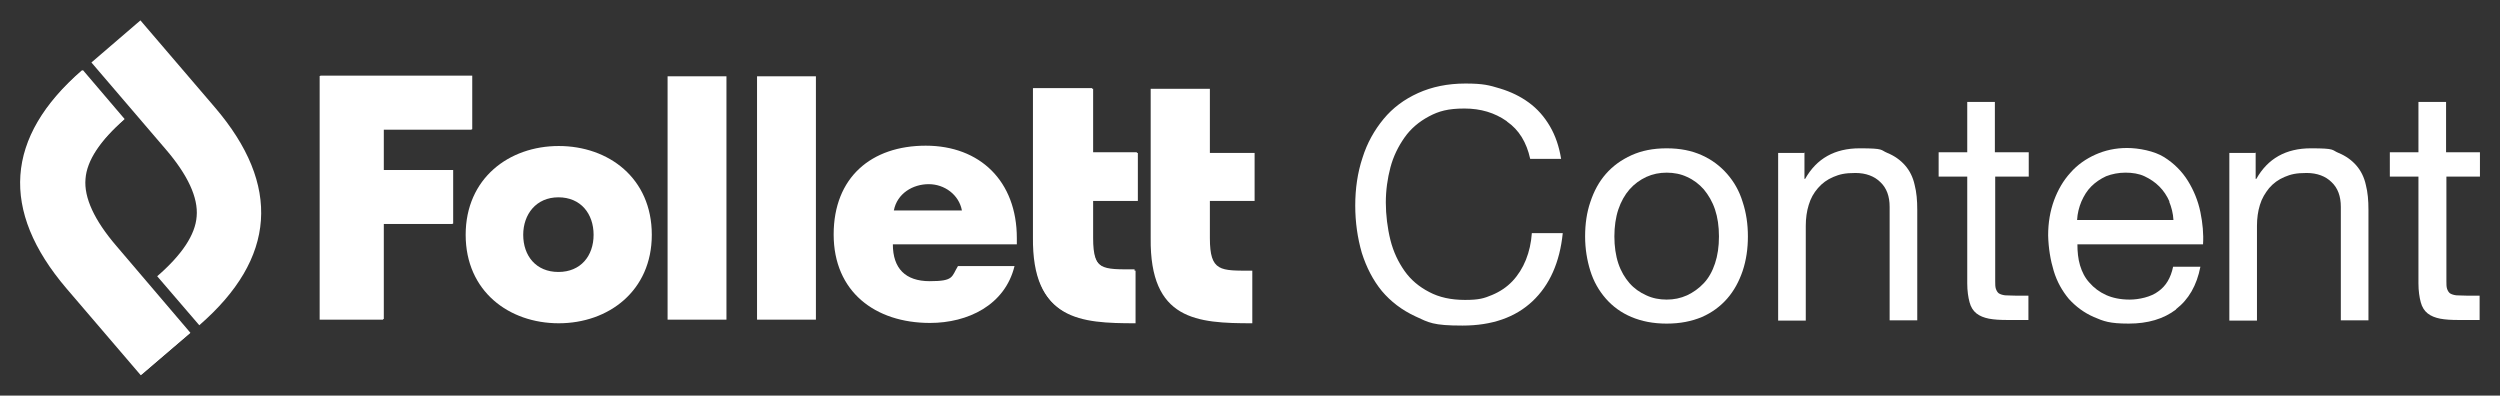 <?xml version="1.0" encoding="UTF-8"?>
<svg id="Layer_1" data-name="Layer 1" xmlns="http://www.w3.org/2000/svg" version="1.1" viewBox="0 0 760.2 120.3">
  <rect x="0" y="0" width="760.2" height="120.3" fill="#333333" stroke="none"/>
  <defs>
    <style>
      .cls-1 {
        fill: #fff;
        stroke-width: 0px;
      }
    </style>
  </defs>
  <polygon class="cls-1" points="116.7 39.3 116.7 51.7 137.8 51.7 137.8 68 116.7 68 116.7 97 97.4 97 97.4 23 143.6 23 143.6 39.3 116.7 39.3"/>
  <g>
    <path class="cls-1" d="M345.7,60.9v-14.6h-13.6v-19.5h-18v45.3c-.3,24.9,14.1,25.9,30.9,25.8v-16c-9.7,0-12.9.4-12.9-9.8v-11.2s13.6,0,13.6,0h0Z"/>
    <path class="cls-1" d="M25.2,21.3C1.8,41.6.2,63.9,20.5,87.5l22.5,26.4,14.9-12.7-22.5-26.4c-6.7-7.8-9.9-14.7-9.4-20.4.4-5.6,4.5-11.7,11.9-18.2l-12.7-14.9Z"/>
  </g>
  <g>
    <g>
      <path class="cls-1" d="M458.1,36.8c-3.6-2.5-7.8-3.8-12.8-3.8s-7.8.8-10.8,2.4c-3,1.6-5.5,3.7-7.4,6.4-1.9,2.7-3.4,5.7-4.3,9.1-.9,3.4-1.4,7-1.4,10.7s.5,7.8,1.4,11.4c.9,3.6,2.4,6.7,4.3,9.4s4.4,4.8,7.5,6.4c3,1.6,6.6,2.4,10.9,2.4s5.8-.5,8.2-1.5c2.4-1,4.5-2.4,6.2-4.2,1.7-1.8,3.1-4,4.1-6.5,1-2.5,1.6-5.2,1.8-8.1h9.4c-.9,8.9-4,15.8-9.2,20.7-5.2,4.9-12.3,7.4-21.3,7.4s-10.2-.9-14.3-2.8c-4.1-1.9-7.5-4.5-10.2-7.7-2.7-3.3-4.7-7.2-6.1-11.6-1.3-4.5-2-9.3-2-14.4s.7-10,2.2-14.5c1.4-4.5,3.6-8.4,6.4-11.8,2.8-3.4,6.3-6,10.5-7.9,4.2-1.9,9-2.9,14.4-2.9s7.2.5,10.5,1.5c3.3,1,6.2,2.4,8.8,4.3,2.6,1.9,4.7,4.3,6.4,7.2,1.7,2.9,2.8,6.2,3.4,9.9h-9.4c-1.1-5-3.4-8.8-7-11.3Z"/>
      <path class="cls-1" d="M483.6,61.4c1.1-3.3,2.6-6.1,4.7-8.5s4.7-4.3,7.8-5.7c3.1-1.4,6.6-2.1,10.7-2.1s7.6.7,10.7,2.1c3.1,1.4,5.6,3.3,7.7,5.7,2.1,2.4,3.7,5.2,4.7,8.5,1.1,3.3,1.6,6.8,1.6,10.5s-.5,7.2-1.6,10.5c-1.1,3.2-2.6,6-4.7,8.4s-4.7,4.3-7.7,5.6c-3.1,1.3-6.6,2-10.7,2s-7.6-.7-10.7-2c-3.1-1.3-5.7-3.2-7.8-5.6s-3.7-5.2-4.7-8.4-1.6-6.7-1.6-10.5c0-3.8.5-7.3,1.6-10.5ZM492.1,80.1c.8,2.4,2,4.4,3.4,6,1.4,1.6,3.1,2.8,5.1,3.7,1.9.9,4,1.3,6.2,1.3s4.2-.4,6.2-1.3c1.9-.9,3.6-2.1,5.1-3.7s2.6-3.6,3.4-6c.8-2.4,1.2-5.1,1.2-8.2s-.4-5.8-1.2-8.2-2-4.4-3.4-6.1c-1.4-1.6-3.1-2.9-5.1-3.8-1.9-.9-4-1.3-6.2-1.3s-4.2.4-6.2,1.3c-1.9.9-3.6,2.1-5.1,3.8-1.4,1.6-2.6,3.7-3.4,6.1-.8,2.4-1.2,5.2-1.2,8.2s.4,5.8,1.2,8.2Z"/>
      <path class="cls-1" d="M548.7,46.3v8.1h.2c3.5-6.2,9-9.3,16.6-9.3s6.2.5,8.4,1.4c2.2.9,4,2.2,5.4,3.8,1.4,1.6,2.4,3.6,2.9,5.9.6,2.3.8,4.8.8,7.6v33.6h-8.4v-34.5c0-3.2-.9-5.7-2.8-7.5-1.8-1.8-4.4-2.8-7.6-2.8s-4.8.4-6.7,1.2c-1.9.8-3.4,1.9-4.7,3.4-1.3,1.5-2.2,3.1-2.8,5.1-.6,1.9-.9,4.1-.9,6.4v28.8h-8.4v-51h7.9Z"/>
      <path class="cls-1" d="M616.9,46.3v7.4h-10.2v31.7c0,1,0,1.8.2,2.4.2.6.5,1.1.9,1.4.5.3,1.1.5,1.9.6.8,0,1.9.1,3.2.1h3.9v7.4h-6.4c-2.2,0-4-.1-5.6-.4-1.5-.3-2.8-.8-3.8-1.6s-1.7-1.9-2.1-3.4-.7-3.4-.7-5.7v-32.5h-8.7v-7.4h8.7v-15.3h8.4v15.3h10.2Z"/>
      <path class="cls-1" d="M661.7,94.1c-3.8,2.9-8.6,4.3-14.4,4.3s-7.6-.7-10.6-2c-3-1.3-5.5-3.2-7.6-5.5-2-2.4-3.6-5.2-4.6-8.5-1-3.3-1.6-6.9-1.7-10.8,0-3.9.6-7.4,1.8-10.7,1.2-3.2,2.8-6,5-8.4,2.1-2.4,4.7-4.2,7.6-5.5,2.9-1.3,6.1-2,9.6-2s8.3.9,11.3,2.8c3,1.9,5.4,4.3,7.2,7.2,1.8,2.9,3.1,6.1,3.8,9.5.7,3.4,1,6.7.8,9.8h-38.2c0,2.2.2,4.4.8,6.4.6,2,1.5,3.8,2.9,5.3,1.3,1.5,3,2.8,5,3.7,2,.9,4.4,1.4,7.2,1.4s6.5-.8,8.7-2.5c2.3-1.6,3.8-4.1,4.5-7.5h8.3c-1.1,5.7-3.6,10-7.4,12.9ZM659.7,61.3c-.8-1.8-1.8-3.3-3.1-4.6-1.3-1.3-2.8-2.3-4.5-3.1-1.7-.8-3.7-1.1-5.8-1.1s-4.1.4-5.9,1.1c-1.7.8-3.2,1.8-4.5,3.1-1.3,1.3-2.2,2.8-3,4.6-.7,1.7-1.2,3.6-1.3,5.6h29.3c-.1-2-.6-3.9-1.3-5.6Z"/>
      <path class="cls-1" d="M685.9,46.3v8.1h.2c3.5-6.2,9-9.3,16.6-9.3s6.2.5,8.4,1.4c2.2.9,4,2.2,5.4,3.8,1.4,1.6,2.4,3.6,2.9,5.9.6,2.3.8,4.8.8,7.6v33.6h-8.4v-34.5c0-3.2-.9-5.7-2.8-7.5-1.8-1.8-4.4-2.8-7.6-2.8s-4.8.4-6.7,1.2c-1.9.8-3.4,1.9-4.7,3.4-1.2,1.5-2.2,3.1-2.8,5.1-.6,1.9-.9,4.1-.9,6.4v28.8h-8.4v-51h7.9Z"/>
      <path class="cls-1" d="M754.1,46.3v7.4h-10.2v31.7c0,1,0,1.8.2,2.4.2.6.5,1.1.9,1.4.5.3,1.1.5,1.9.6.8,0,1.9.1,3.2.1h3.9v7.4h-6.4c-2.2,0-4-.1-5.6-.4-1.5-.3-2.8-.8-3.8-1.6s-1.7-1.9-2.1-3.4-.7-3.4-.7-5.7v-32.5h-8.7v-7.4h8.7v-15.3h8.4v15.3h10.2Z"/>
    </g>
    <g>
      <g>
        <path class="cls-1" d="M116.5,39.4v12.4h21.1v16.3h-21.1v29.1h-19.3V23.1h46.2v16.3s-27,0-27,0Z"/>
        <path class="cls-1" d="M198.2,71.4c0,17.1-13.2,26.9-28.3,26.9s-28.3-9.7-28.3-26.9,13.2-27,28.3-27c15.1,0,28.3,9.7,28.3,27ZM159.1,71.4c0,6.4,3.9,11.3,10.7,11.3s10.7-4.9,10.7-11.3-3.9-11.4-10.7-11.4c-6.8,0-10.7,5.2-10.7,11.4Z"/>
        <path class="cls-1" d="M309.2,74.3h-37.7c0,7.3,3.8,11.2,11.2,11.2s6.6-1.3,8.6-4.6h17.2c-2.9,11.9-14.2,17.3-25.7,17.3-16.7,0-29.3-9.5-29.3-26.9s11.5-27,28-27,27.7,10.8,27.7,28.1v1.9h0ZM292.5,64c-.9-4.8-5.3-8-10.1-8s-9.6,2.8-10.6,8h20.8Z"/>
        <rect class="cls-1" x="203" y="23.2" width="17.9" height="74"/>
        <rect class="cls-1" x="230.2" y="23.2" width="17.9" height="74"/>
        <path class="cls-1" d="M381.5,61.1v-14.6h-13.6v-19.5h-18v45.4c-.3,25,14.1,25.9,30.9,25.9v-16c-9.7,0-12.9.4-12.9-9.9v-11.3s13.6,0,13.6,0h0Z"/>
        <path class="cls-1" d="M346,61.1v-14.6h-13.6v-19.5h-18v45.4c-.3,25,14.1,25.9,30.9,25.9v-16c-9.7,0-12.9.4-12.9-9.9v-11.3s13.6,0,13.6,0h0Z"/>
      </g>
      <g>
        <path class="cls-1" d="M24.9,21.4C1.5,41.7,0,64,20.2,87.7l22.6,26.4,14.9-12.8-22.6-26.4c-6.7-7.8-9.9-14.7-9.4-20.4.4-5.6,4.5-11.7,12-18.2l-12.8-14.9Z"/>
        <path class="cls-1" d="M27.8,19l22.6,26.4c6.7,7.8,9.9,14.7,9.4,20.4-.4,5.6-4.5,11.7-12,18.2l12.8,14.9c23.4-20.3,25-42.6,4.7-66.3L42.7,6.2l-14.9,12.8Z"/>
      </g>
    </g>
  </g>
</svg>